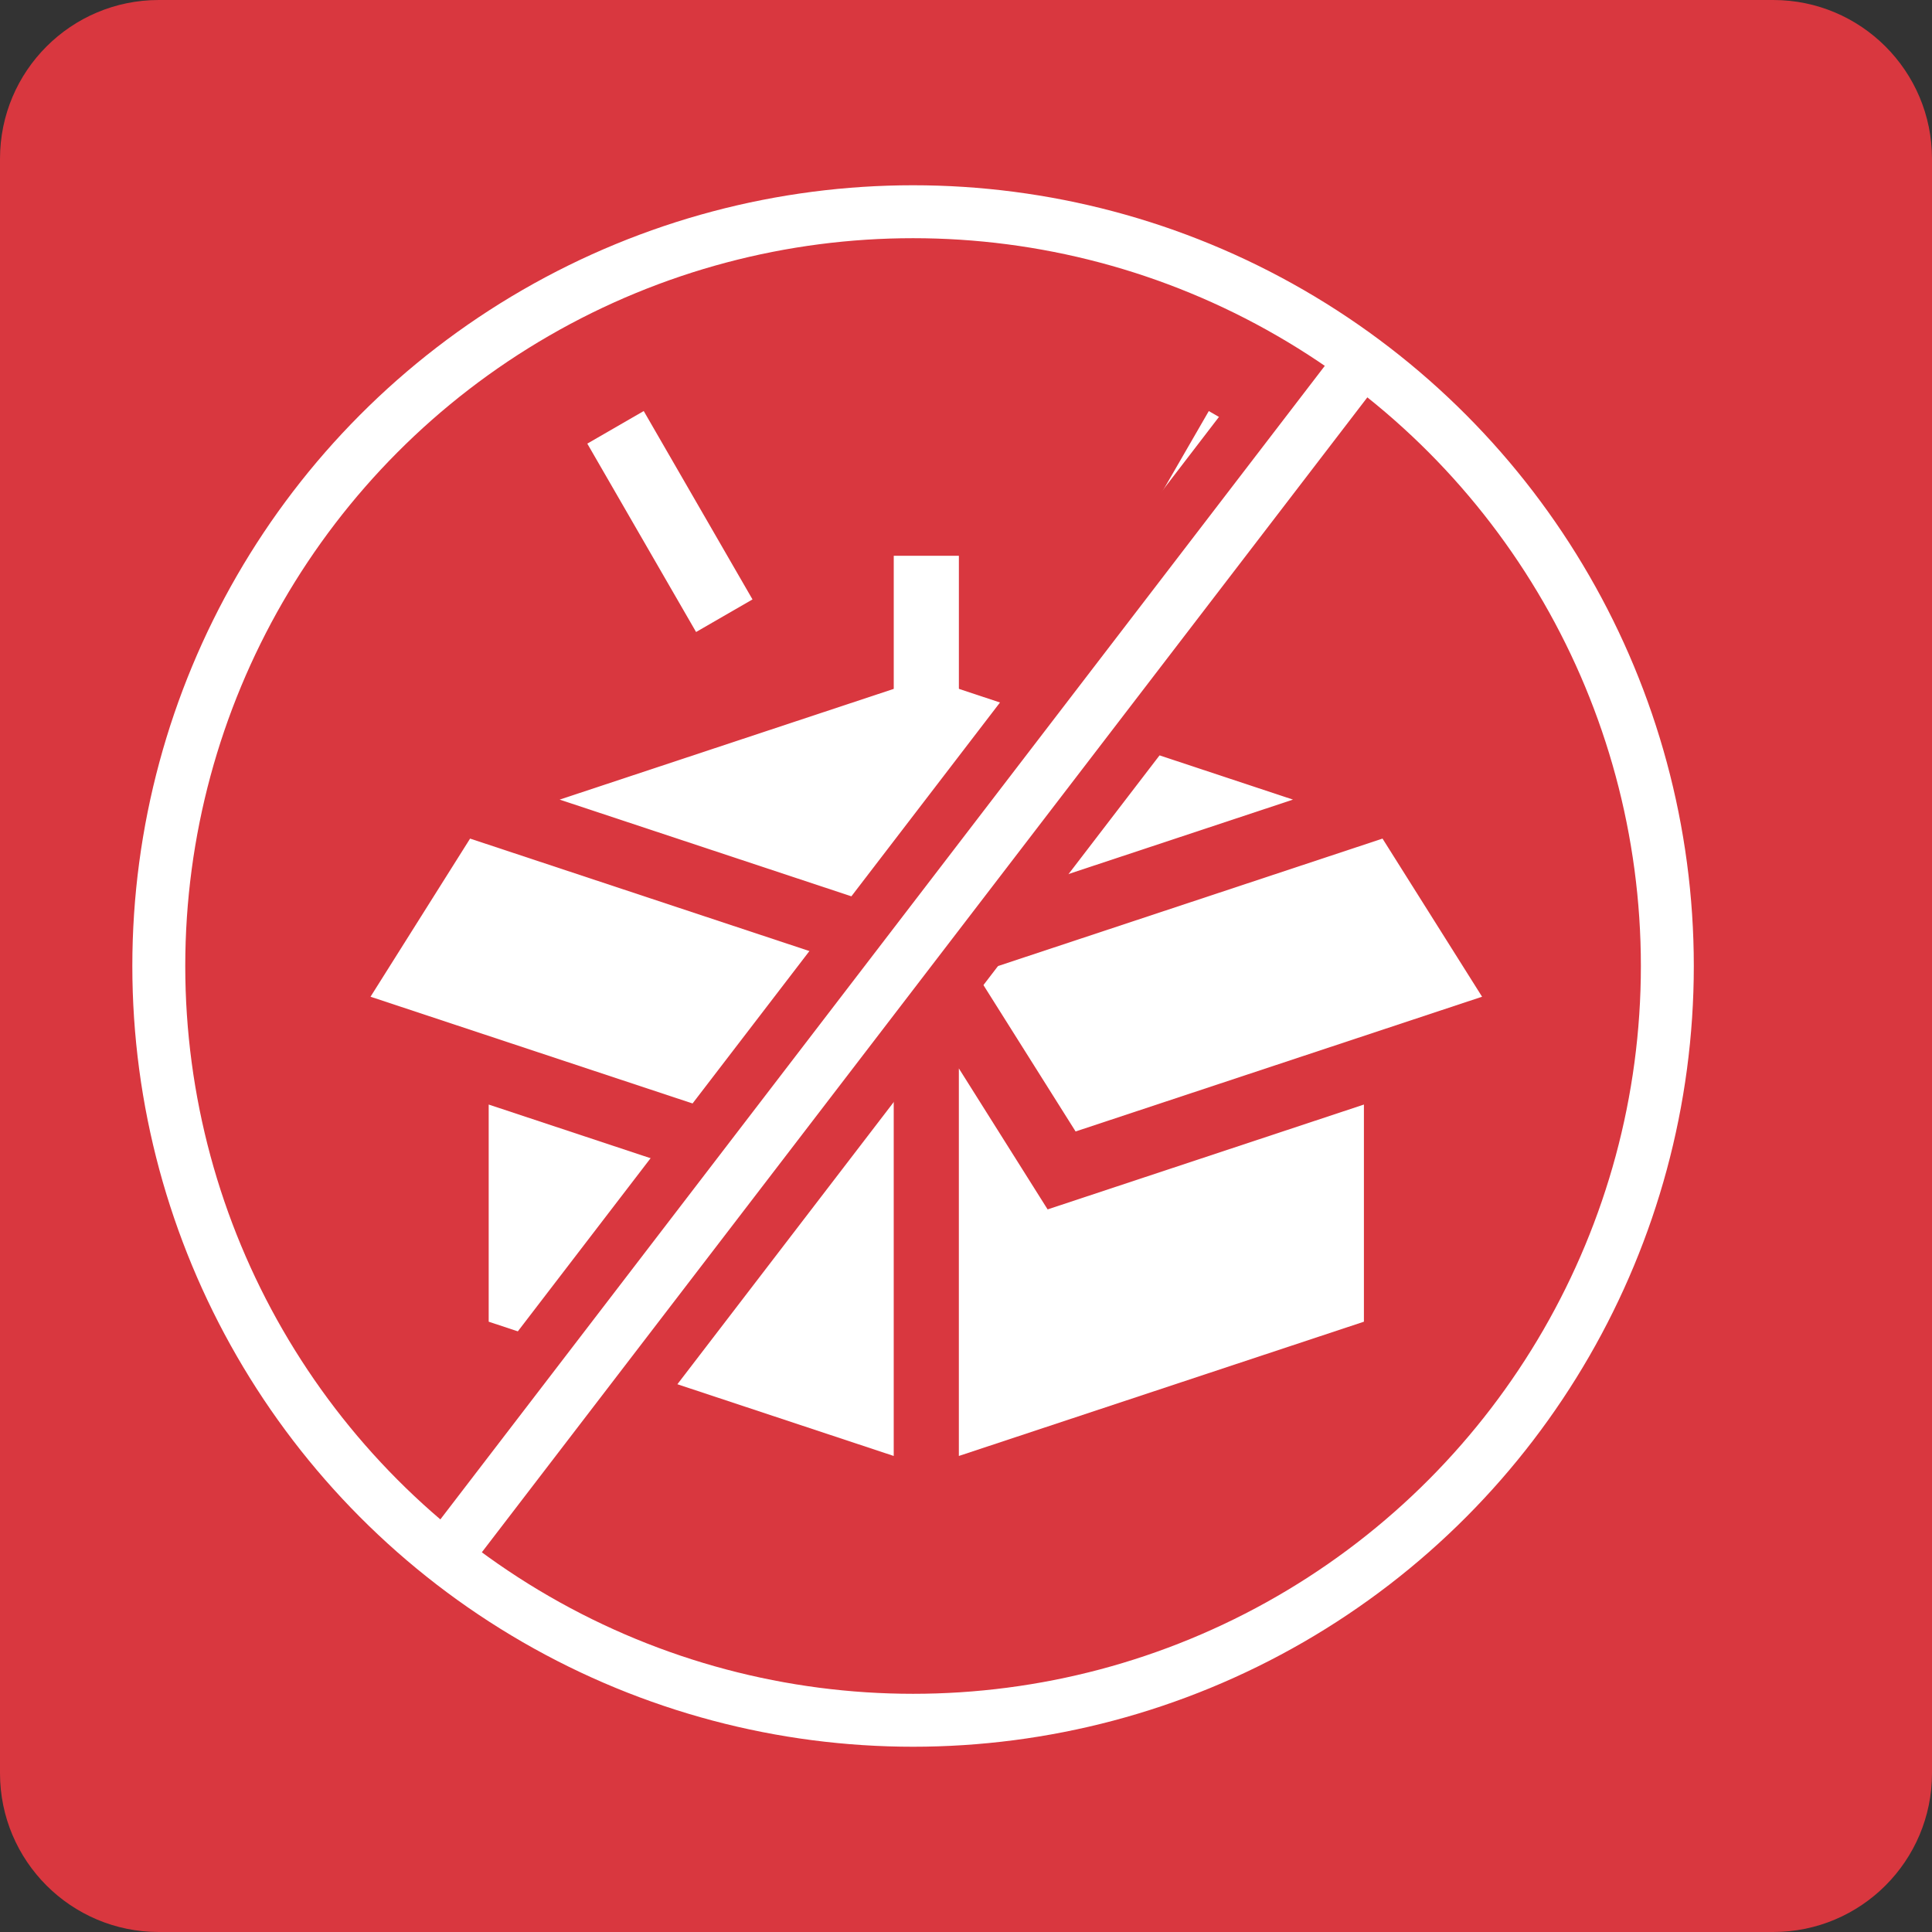 <svg width="73" height="73" viewBox="0 0 73 73" fill="none" xmlns="http://www.w3.org/2000/svg">
<rect x="0" y="0" width="73" height="73" fill="#333333" stroke="none"/>
<path d="M0 6C0 2.686 2.686 0 6 0H67C70.314 0 73 2.686 73 6V67C73 70.314 70.314 73 67 73H6C2.686 73 0 70.314 0 67V6Z" fill="#D9373F"/>
<path d="M21.146 30.213L35.001 34.806L48.855 30.213L35.001 25.621L21.146 30.213Z" fill="white"/>
<path d="M52.238 31.686L36.879 36.777L40.641 42.752L56 37.661L52.238 31.686Z" fill="white"/>
<path d="M33.769 40.369L30.415 45.697L18.465 41.735V49.94L33.769 55.013V40.369Z" fill="white"/>
<path d="M39.584 45.697L36.23 40.369V55.013L51.535 49.94V41.735L39.584 45.697Z" fill="white"/>
<path d="M29.359 42.752L33.121 36.777L17.762 31.686L14 37.661L29.359 42.752Z" fill="white"/>
<path d="M33.77 21H36.231V29.22H33.77V21Z" fill="white"/>
<path d="M22.191 16.762L24.323 15.531L28.433 22.649L26.301 23.88L22.191 16.762Z" fill="white"/>
<path d="M41.565 22.65L45.674 15.532L47.806 16.763L43.696 23.881L41.565 22.65Z" fill="white"/>
<rect x="50.002" y="12.252" width="4" height="58.543" transform="rotate(37.478 50.002 12.252)" fill="white" stroke="#D9373F" stroke-width="2"/>
<circle cx="34.5" cy="36.5" r="28.5" stroke="white" stroke-width="2"/>
</svg>
